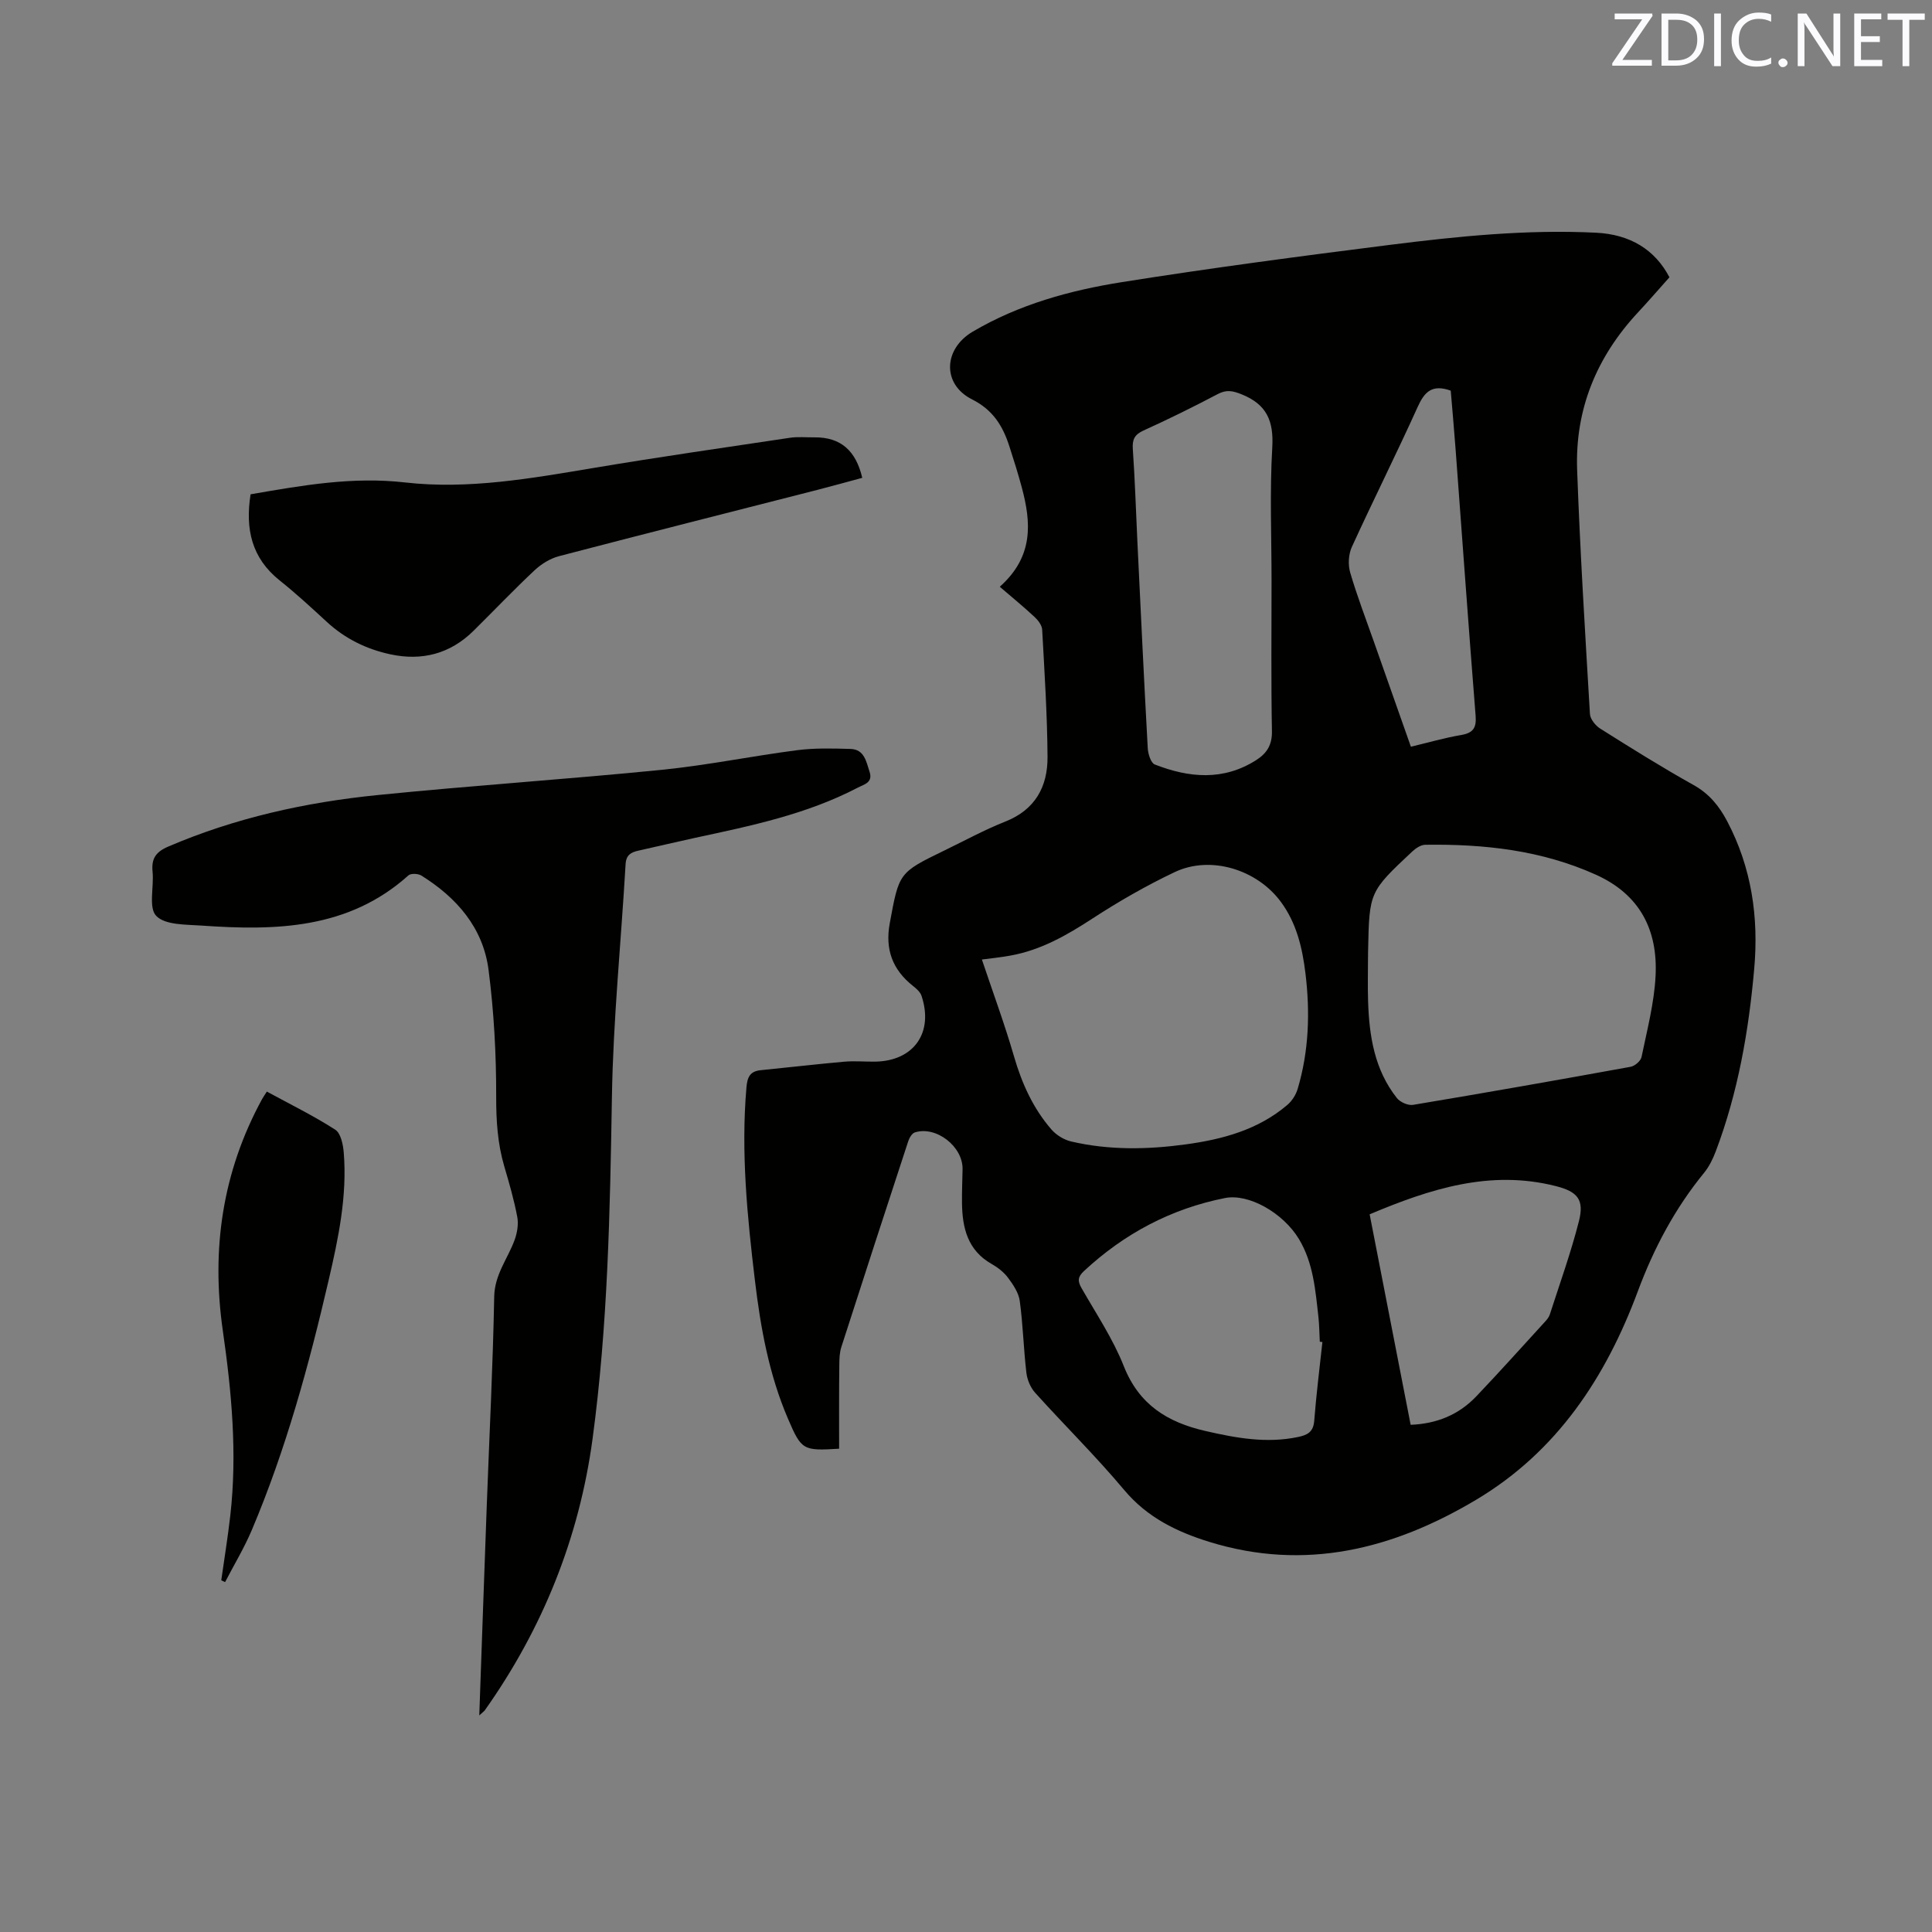 <svg enable-background="new 0 0 400 400" viewBox="0 0 400 400" xmlns="http://www.w3.org/2000/svg"><rect x="0" y="0" width="400" height="400" fill="#808080" stroke="none"/><path d="m173.73 299.94c-7.48.46-7.79.31-10.58-6.19-3.93-9.14-5.68-18.83-6.85-28.63-1.59-13.27-2.91-26.55-1.76-39.95.18-2.14.71-3.38 2.97-3.6 5.77-.57 11.53-1.25 17.31-1.76 2.1-.19 4.24.02 6.36-.01 8-.12 12.16-5.98 9.61-13.63-.27-.81-1.09-1.51-1.8-2.07-4.21-3.35-5.77-7.54-4.78-12.92 1.93-10.46 1.82-10.49 11.3-15.09 4.19-2.03 8.3-4.28 12.62-5.99 6.22-2.46 8.79-7.25 8.75-13.41-.06-8.78-.63-17.56-1.11-26.33-.05-.9-.83-1.93-1.55-2.6-2.25-2.1-4.63-4.05-7.23-6.28 7.07-6.29 6.5-13.32 4.56-20.57-.77-2.86-1.66-5.69-2.57-8.5-1.35-4.2-3.37-7.53-7.74-9.73-6.22-3.13-5.94-10.43.16-14.02 9.54-5.62 20.1-8.54 30.88-10.25 18.4-2.92 36.89-5.37 55.38-7.7 14.19-1.79 28.43-3.24 42.79-2.53 7.1.35 12.22 3.54 15.19 9.23-2.3 2.58-4.38 4.98-6.53 7.29-8.56 9.2-13.04 20.07-12.58 32.62.61 16.84 1.65 33.67 2.65 50.49.06 1.08 1.16 2.44 2.16 3.06 6.36 4.01 12.75 8 19.31 11.67 3.25 1.81 5.31 4.38 6.96 7.52 5.05 9.6 6.53 19.89 5.58 30.53-1.14 12.91-3.36 25.63-7.97 37.81-.59 1.55-1.36 3.13-2.4 4.41-6.04 7.38-10.41 15.62-13.73 24.55-6.63 17.81-16.7 33.13-33.4 43.11-17.21 10.28-35.47 14.89-55.31 8.76-6.72-2.08-12.84-5.04-17.6-10.71-5.85-6.98-12.37-13.4-18.47-20.17-.96-1.07-1.64-2.69-1.81-4.14-.58-4.94-.7-9.95-1.37-14.87-.23-1.68-1.35-3.35-2.41-4.77-.86-1.16-2.11-2.14-3.38-2.86-5.01-2.83-6.11-7.49-6.17-12.67-.03-2.33.08-4.66.12-6.99.07-4.68-5.46-8.99-9.87-7.6-.61.19-1.16 1.14-1.39 1.86-4.65 14.18-9.27 28.37-13.84 42.58-.38 1.18-.41 2.49-.42 3.75-.07 5.69-.04 11.39-.04 17.3zm29.56-101.28c2.3 6.86 4.72 13.39 6.65 20.06 1.62 5.59 3.95 10.75 7.75 15.13 1.01 1.16 2.62 2.15 4.12 2.49 7.84 1.82 15.8 1.67 23.7.59 7.62-1.04 14.98-3.02 21.02-8.17.96-.82 1.77-2.08 2.13-3.29 2.34-7.84 2.6-15.88 1.62-23.94-.64-5.28-1.84-10.43-5.12-14.85-4.95-6.67-14.53-9.64-21.95-6.12-5.9 2.8-11.62 6.09-17.1 9.66-5.3 3.45-10.66 6.51-16.95 7.63-2.07.38-4.16.58-5.87.81zm79.95-.55h-.01c0 3.07-.08 6.15.02 9.22.23 7.19 1.33 14.16 5.96 20.01.67.85 2.31 1.58 3.35 1.41 15.03-2.51 30.04-5.15 45.03-7.88.88-.16 2.1-1.2 2.27-2.02 1.15-5.58 2.63-11.18 2.91-16.83.47-9.43-3.2-16.79-12.35-20.92-11.29-5.09-23.18-6.37-35.34-6.2-.9.01-1.95.71-2.67 1.38-8.92 8.36-8.91 8.37-9.16 20.56-.02.42-.01.85-.01 1.27zm-19.98-77.83c0-9.22-.39-18.46.15-27.65.32-5.52-1.17-8.92-6.37-11-1.86-.74-3.12-.99-4.92-.04-5.05 2.66-10.18 5.19-15.38 7.55-1.89.86-2.34 1.9-2.2 3.88.44 6.34.64 12.7.94 19.04.69 14.28 1.36 28.57 2.15 42.85.07 1.19.64 3.06 1.46 3.37 7.07 2.76 14.17 3.43 20.98-.9 2.18-1.39 3.32-3.11 3.27-5.97-.19-10.36-.08-20.74-.08-31.13zm10.53 157.57c-.18-.02-.36-.04-.54-.06-.09-1.69-.1-3.39-.28-5.08-.63-5.57-1.04-11.19-4.04-16.18-3.23-5.37-10.35-9.47-15.31-8.49-11.18 2.22-20.87 7.37-29.22 15.14-1.26 1.18-1.32 2.04-.49 3.49 3.04 5.33 6.52 10.51 8.76 16.18 3.16 7.98 9.02 11.61 16.9 13.42 6.36 1.46 12.63 2.61 19.15 1.25 1.94-.4 3.18-1.02 3.37-3.3.43-5.47 1.11-10.92 1.7-16.37zm18.27 17.14c5.38-.21 9.94-2.06 13.58-5.88 4.81-5.05 9.47-10.25 14.18-15.4.42-.46.87-.98 1.05-1.55 2.07-6.43 4.37-12.8 6.03-19.33 1.14-4.48-.3-6.12-4.78-7.26-13.59-3.45-26.03.57-38.55 5.84 2.82 14.47 5.63 28.87 8.49 43.58zm.05-140.39c3.64-.87 6.98-1.84 10.39-2.42 2.49-.43 3.21-1.46 3.01-3.99-1.46-18.36-2.77-36.73-4.14-55.1-.31-4.18-.69-8.36-1.01-12.21-3.89-1.39-5.45.28-6.84 3.36-4.4 9.73-9.19 19.28-13.63 28.99-.7 1.52-.82 3.68-.35 5.3 1.42 4.86 3.25 9.61 4.93 14.39 2.52 7.14 5.04 14.29 7.64 21.68z" fill="#010100"/><path d="m99.23 355.16c.53-14.88 1.02-29.18 1.55-43.48.53-14.41 1.27-28.81 1.54-43.23.09-4.61 2.82-7.86 4.24-11.77.53-1.47.82-3.25.53-4.76-.67-3.53-1.67-7-2.69-10.45-1.38-4.71-1.68-9.44-1.67-14.38.02-8.77-.46-17.6-1.58-26.29-1.13-8.72-6.59-14.96-13.92-19.53-.67-.42-2.17-.48-2.67-.03-12.44 11.17-27.51 11.47-42.87 10.39-3.24-.23-7.49-.09-9.34-2-1.64-1.69-.45-6-.76-9.13-.27-2.71.63-4.1 3.23-5.22 13.87-5.95 28.43-9.17 43.34-10.67 19.6-1.98 39.28-3.27 58.89-5.23 9.37-.94 18.63-2.85 27.98-4.06 3.64-.47 7.38-.37 11.06-.26 2.86.08 3.25 2.61 3.94 4.71.76 2.29-1.16 2.63-2.47 3.32-10.56 5.51-22.08 7.89-33.58 10.36-3.93.85-7.85 1.79-11.77 2.66-1.55.34-2.58.87-2.69 2.83-.93 16.08-2.57 32.14-2.83 48.22-.39 23.66-.84 47.3-4.01 70.76-2.77 20.48-10.32 39.24-22.29 56.16-.18.24-.45.42-1.16 1.08z" fill="#010100"/><path d="m51.88 102.34c10.78-1.86 21.11-3.7 32.03-2.45 13.08 1.49 26.16-.86 39.14-3.03 13.46-2.26 26.97-4.2 40.48-6.22 1.66-.25 3.37-.07 5.06-.09 5.52-.07 8.63 2.81 9.93 8.38-3.08.83-6.19 1.7-9.31 2.5-17.83 4.56-35.68 9.06-53.48 13.72-1.83.48-3.66 1.62-5.05 2.92-4.33 4.06-8.42 8.36-12.64 12.53-4.83 4.77-10.67 6.28-17.22 4.87-4.93-1.06-9.36-3.22-13.13-6.69-3.19-2.94-6.39-5.9-9.78-8.6-5.82-4.64-7.16-10.66-6.03-17.84z" fill="#010100"/><path d="m45.81 327.18c.63-4.46 1.36-8.92 1.87-13.4 1.46-12.84.28-25.58-1.55-38.3-2.42-16.85-.07-32.9 8.14-47.94.25-.45.55-.87.98-1.54 4.81 2.62 9.65 4.99 14.16 7.89 1.15.74 1.63 3.09 1.76 4.75.73 8.98-1.11 17.72-3.12 26.38-4.09 17.63-8.85 35.07-15.92 51.77-1.57 3.7-3.67 7.18-5.53 10.77-.25-.13-.52-.25-.79-.38z" fill="#010100"/><g fill="#fbfafc"><path d="m342.2 3.2-6.3 9.2h6.1v1.2h-8.2v-.5l6.2-9.1h-5.7v-1.2h7.8v.4z"/><path d="m344 13.7v-10.9h3.1c1.6 0 3 .5 4.1 1.4 1.1 1 1.6 2.2 1.6 3.9s-.5 3-1.6 4-2.5 1.5-4.2 1.5h-3zm1.4-9.6v8.4h1.6c1.4 0 2.5-.4 3.2-1.1.8-.8 1.2-1.8 1.2-3.2s-.4-2.4-1.2-3.1-1.8-1-3.1-1z"/><path d="m356.3 2.8v10.9h-1.4v-10.9z"/><path d="m366.6 13.2c-.8.4-1.8.6-3 .6-1.6 0-2.8-.5-3.7-1.5s-1.4-2.3-1.4-3.9c0-1.7.5-3.2 1.6-4.2s2.4-1.6 4-1.6c1 0 1.9.1 2.6.4v1.5c-.8-.4-1.6-.6-2.6-.6-1.2 0-2.2.4-3 1.2s-1.1 1.9-1.1 3.3c0 1.3.4 2.3 1.1 3.1s1.6 1.1 2.8 1.1c1.1 0 2-.2 2.8-.7v1.3z"/><path d="m368.2 13c0-.3.1-.5.3-.6.2-.2.4-.3.6-.3.3 0 .5.1.7.3s.3.4.3.6-.1.5-.3.6c-.2.2-.4.3-.7.3s-.5-.1-.6-.3c-.2-.2-.3-.4-.3-.6z"/><path d="m381.1 13.7h-1.7l-5.5-8.4c-.2-.2-.3-.5-.4-.7 0 .2.1.8.1 1.5v7.6h-1.4v-10.9h1.8l5.3 8.3c.3.4.4.6.4.8 0-.3-.1-.8-.1-1.6v-7.5h1.4v10.9z"/><path d="m389.7 13.7h-5.8v-10.9h5.6v1.2h-4.2v3.5h3.9v1.2h-3.9v3.7h4.4z"/><path d="m398.4 4.1h-3.1v9.6h-1.4v-9.6h-3.1v-1.3h7.7v1.3z"/></g></svg>